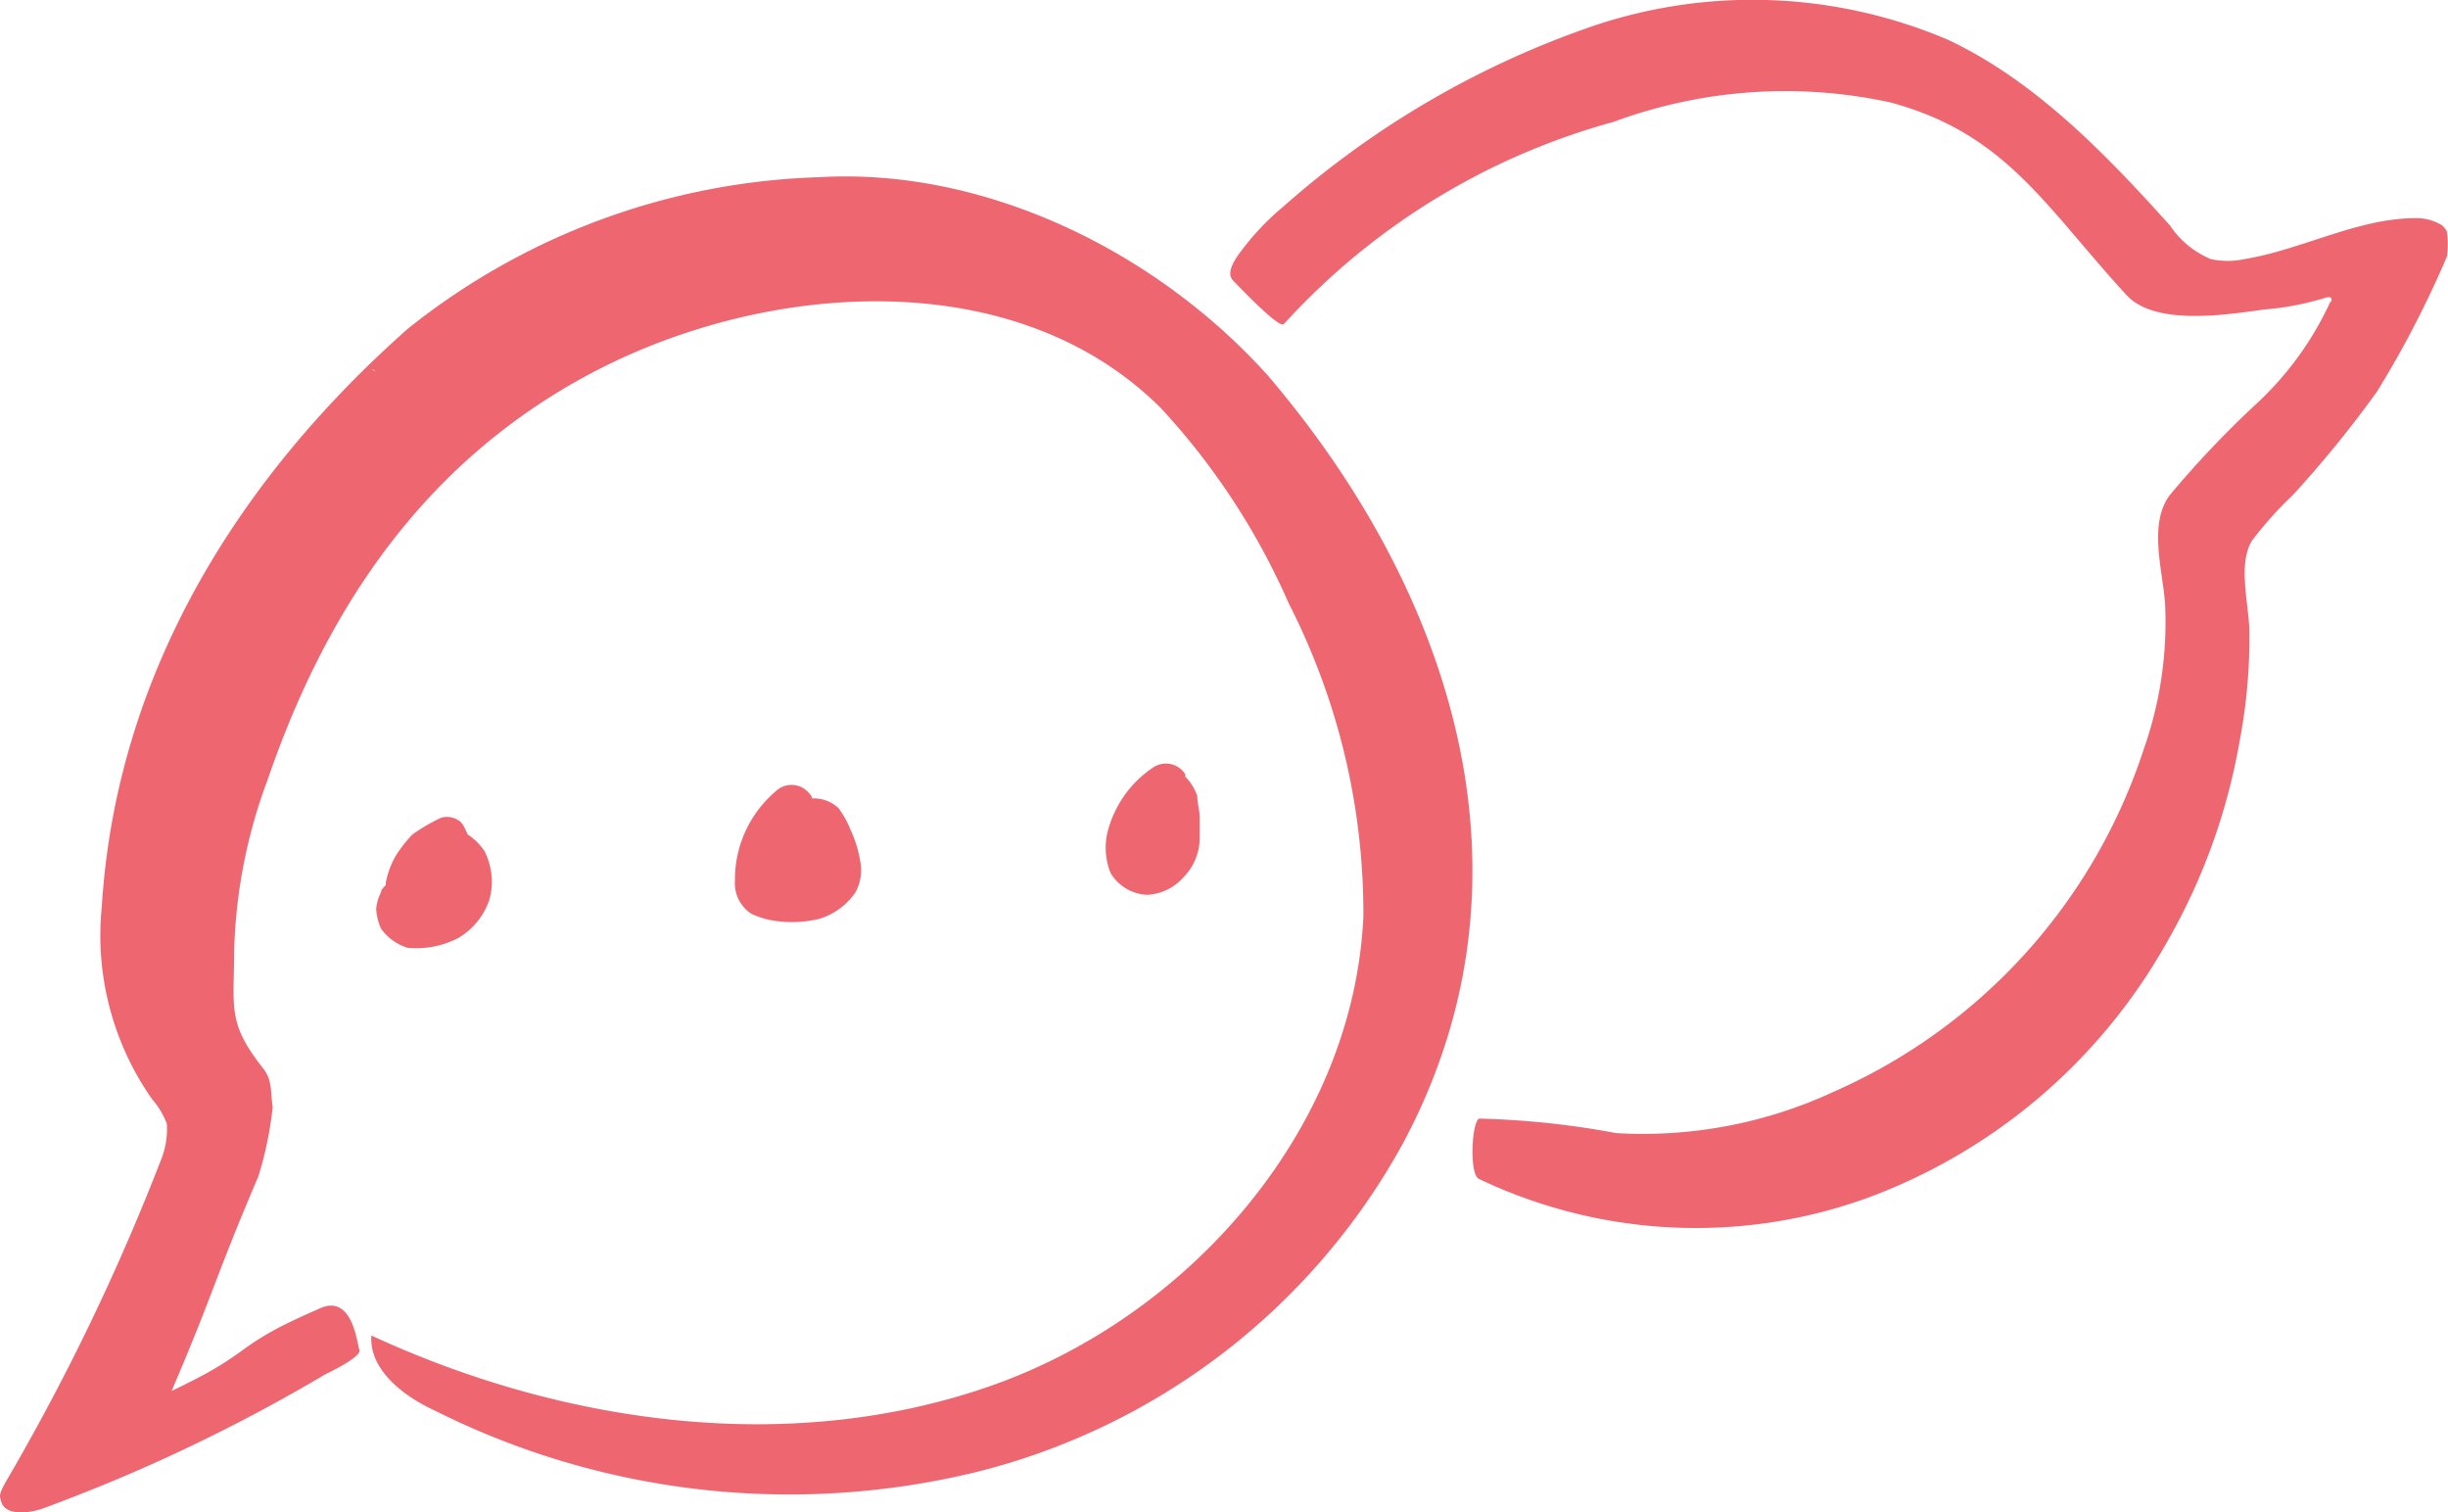 <?xml version="1.0" encoding="utf-8"?>
<svg xmlns="http://www.w3.org/2000/svg" width="75.829" height="46.843" viewBox="0 0 75.829 46.843">
  <g id="Group_2818" data-name="Group 2818" transform="translate(-343.973 -99.24)">
    <path id="Path_2432" data-name="Path 2432" d="M369.351,106.592a21.424,21.424,0,0,0-12.753,4.7c-5.221,4.624-9.024,10.665-9.472,17.9a8.824,8.824,0,0,0,1.566,5.967,2.482,2.482,0,0,1,.448.746,2.538,2.538,0,0,1-.149,1.044,69.508,69.508,0,0,1-4.848,10.069c-.075.149-.224.373-.149.522.075.522.82.447,1.268.3a52.868,52.868,0,0,0,8.8-4.177s1.119-.522,1.044-.746-.224-1.79-1.268-1.268c-2.76,1.193-1.865,1.268-4.549,2.536,1.342-3.132,1.342-3.505,2.685-6.638a11.158,11.158,0,0,0,.447-2.163c-.075-.447,0-.82-.3-1.193-1.119-1.417-.895-1.865-.895-3.654a16.3,16.3,0,0,1,1.044-5.3c1.865-5.444,5-9.994,10.218-12.679,5.37-2.76,12.977-3.282,17.452,1.193a21.688,21.688,0,0,1,3.953,6.041,21.091,21.091,0,0,1,2.312,9.7c-.3,6.563-5.37,12.381-11.56,14.543s-13.2,1.193-19.168-1.566c-.075,1.044.97,1.865,1.939,2.312a24.5,24.5,0,0,0,16.706,1.939A20.8,20.8,0,0,0,387.4,136.574c4.475-8.279,1.566-17.154-4.177-23.866C379.718,108.829,374.422,106.294,369.351,106.592ZM348.692,123.82Zm3.207-5.967Zm2.834-4.177Zm.895-1.044a.26.26,0,0,0-.149-.075c.075,0,.075,0,.149.075Zm31.846,8.875Z" transform="translate(0 -1.863)" fill="#ed6670"/>
    <path id="Path_2433" data-name="Path 2433" d="M432.758,106.445c0-.075-.075-.149-.149-.224a1.5,1.5,0,0,0-.82-.224c-1.79,0-3.505.97-5.3,1.268a2.464,2.464,0,0,1-1.044,0,2.824,2.824,0,0,1-1.268-1.044c-2.014-2.237-4.177-4.475-6.862-5.743a15.43,15.43,0,0,0-10.964-.447,28.342,28.342,0,0,0-9.621,5.594,8.129,8.129,0,0,0-1.342,1.417c-.224.3-.448.671-.224.895.149.149,1.417,1.492,1.566,1.342a21.457,21.457,0,0,1,10.218-6.265,15.313,15.313,0,0,1,8.577-.6c3.58.97,4.773,3.207,7.309,5.967.895.97,3.132.6,4.251.447a8.9,8.9,0,0,0,1.939-.373c.3-.075.075.3.149.075a10.009,10.009,0,0,1-2.387,3.282,30.72,30.72,0,0,0-2.61,2.76c-.671.895-.224,2.312-.149,3.356a11.839,11.839,0,0,1-.671,4.549,17.535,17.535,0,0,1-9.621,10.591,14.013,14.013,0,0,1-6.712,1.268,26.477,26.477,0,0,0-4.177-.447h-.075c-.224.149-.3,1.715,0,1.865a15.609,15.609,0,0,0,12.008.6,17.627,17.627,0,0,0,9.248-7.831,19.054,19.054,0,0,0,2.312-6.339,17.021,17.021,0,0,0,.3-3.356c0-.82-.373-2.088.075-2.834a11.463,11.463,0,0,1,1.268-1.417,35.043,35.043,0,0,0,2.61-3.207,31.692,31.692,0,0,0,2.163-4.177A2.5,2.5,0,0,0,432.758,106.445Z" transform="translate(-12.989 0)" fill="#ed6670"/>
    <path id="Path_2434" data-name="Path 2434" d="M360.57,137.217a2.817,2.817,0,0,0,1.566-.3,2.184,2.184,0,0,0,.97-1.193,2.088,2.088,0,0,0-.149-1.492,1.743,1.743,0,0,0-.522-.522h0c-.075-.149-.149-.373-.3-.447a.655.655,0,0,0-.522-.075,5.563,5.563,0,0,0-.895.522,4.1,4.1,0,0,0-.522.671,2.672,2.672,0,0,0-.3.82v.075c-.075.075-.149.149-.149.224a1.383,1.383,0,0,0-.149.522,1.755,1.755,0,0,0,.149.6A1.564,1.564,0,0,0,360.57,137.217Z" transform="translate(-3.972 -8.621)" fill="#ed6670"/>
    <path id="Path_2435" data-name="Path 2435" d="M375.016,135.837a2.643,2.643,0,0,0,.82.224,3.639,3.639,0,0,0,1.268-.075,2.109,2.109,0,0,0,1.119-.82,1.422,1.422,0,0,0,.149-.97,3.692,3.692,0,0,0-.3-.97,3.023,3.023,0,0,0-.373-.671,1.122,1.122,0,0,0-.82-.3c0-.075-.075-.149-.149-.224a.7.7,0,0,0-.97,0,3.58,3.58,0,0,0-1.268,2.76A1.128,1.128,0,0,0,375.016,135.837Zm1.939-1.417Zm0,.075Zm-.149.075Zm-.075-.97Zm-.149,1.044Z" transform="translate(-7.753 -8.285)" fill="#ed6670"/>
    <path id="Path_2436" data-name="Path 2436" d="M391.166,135.016a1.586,1.586,0,0,0,1.119-.522,1.747,1.747,0,0,0,.522-1.268v-.6c0-.224-.075-.448-.075-.671a1.624,1.624,0,0,0-.373-.6v-.075a.71.71,0,0,0-.97-.224A3.416,3.416,0,0,0,389.972,133a2.079,2.079,0,0,0,.075,1.342A1.386,1.386,0,0,0,391.166,135.016Z" transform="translate(-11.672 -8.061)" fill="#ed6670"/>
  </g>
</svg>
